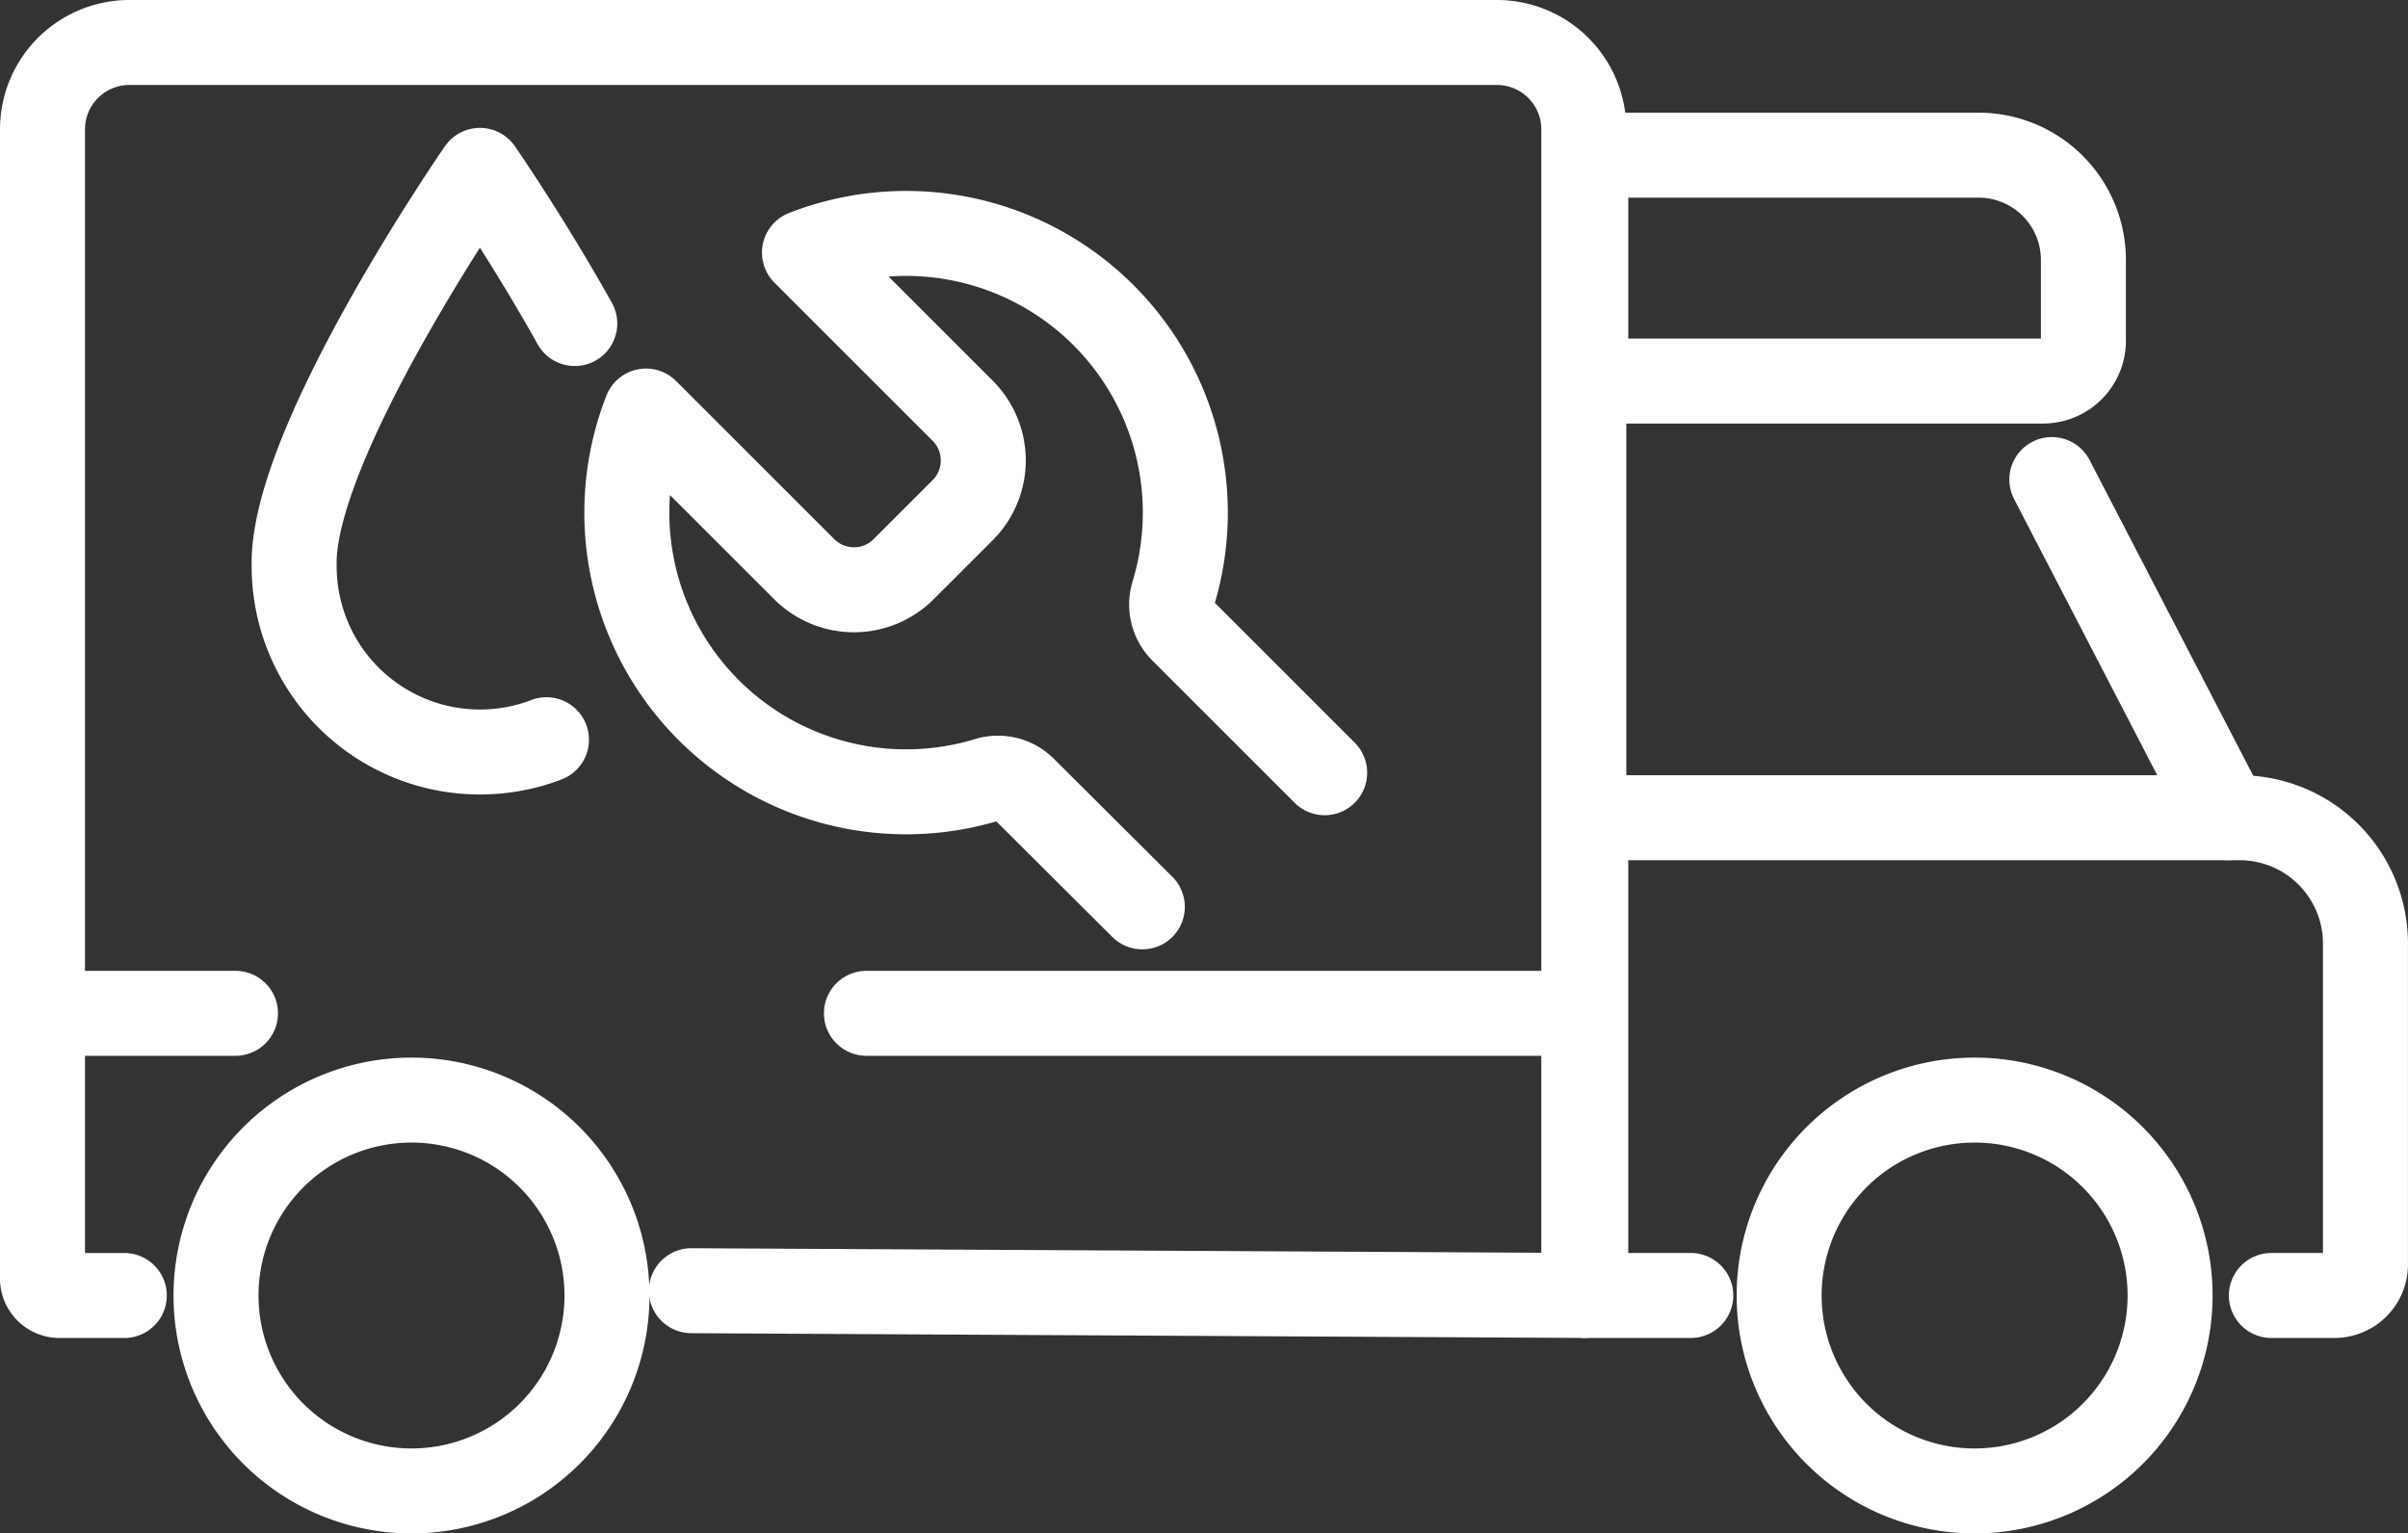 <svg xmlns="http://www.w3.org/2000/svg" width="56.663" height="36.09" viewBox="0 0 56.663 36.09">
  <rect x="0" y="0" width="56.663" height="36.09" fill="#333333" stroke="none"/>
  <g id="picto-truck" transform="translate(1 1)">
    <path id="Tracé_41176" data-name="Tracé 41176" d="M18.269,32.38l21,.112V5.045A2.045,2.045,0,0,0,37.226,3H5.045A2.045,2.045,0,0,0,3,5.045V32.093a.4.4,0,0,0,.4.4H4.925" transform="translate(-3 -3)" fill="none" stroke="#fff" stroke-linecap="round" stroke-linejoin="round" stroke-width="2"/>
    <path id="Tracé_41177" data-name="Tracé 41177" d="M169.216,19.669H158.458V14.352H167.7a2.467,2.467,0,0,1,2.468,2.468v1.9A.949.949,0,0,1,169.216,19.669Z" transform="translate(-122.143 -11.7)" fill="none" stroke="#fff" stroke-linecap="round" stroke-linejoin="round" stroke-width="2"/>
    <line id="Ligne_350" data-name="Ligne 350" x2="4.125" y2="7.96" transform="translate(47.282 10.287)" fill="none" stroke="#fff" stroke-linecap="round" stroke-linejoin="round" stroke-width="2"/>
    <path id="Tracé_41178" data-name="Tracé 41178" d="M160.928,92.358h-2.471V81.113h15.385a2.962,2.962,0,0,1,2.962,2.962v7.555a.728.728,0,0,1-.728.728H174.59" transform="translate(-122.142 -62.866)" fill="none" stroke="#fff" stroke-linecap="round" stroke-linejoin="round" stroke-width="2"/>
    <path id="Tracé_41179" data-name="Tracé 41179" d="M187.149,114.168a4.6,4.6,0,1,1-4.6-4.6A4.6,4.6,0,0,1,187.149,114.168Z" transform="translate(-137.084 -84.675)" fill="none" stroke="#fff" stroke-linecap="round" stroke-linejoin="round" stroke-width="2"/>
    <path id="Tracé_41180" data-name="Tracé 41180" d="M29.691,114.168a4.6,4.6,0,1,1-4.6-4.6A4.6,4.6,0,0,1,29.691,114.168Z" transform="translate(-16.408 -84.675)" fill="none" stroke="#fff" stroke-linecap="round" stroke-linejoin="round" stroke-width="2"/>
    <line id="Ligne_351" data-name="Ligne 351" x2="16.883" transform="translate(19.388 22.851)" fill="none" stroke="#fff" stroke-linecap="round" stroke-linejoin="round" stroke-width="2"/>
    <path id="Tracé_41181" data-name="Tracé 41181" d="M3,100.822H7.541" transform="translate(-3 -77.971)" fill="none" stroke="#fff" stroke-linecap="round" stroke-linejoin="round" stroke-width="2"/>
    <path id="Tracé_41182" data-name="Tracé 41182" d="M34.955,19.491c-1.108-1.982-2.232-3.605-2.232-3.605h0s-4.453,6.432-4.371,9.319a4.371,4.371,0,0,0,4.371,4.371h0a4.36,4.36,0,0,0,1.566-.289" transform="translate(-22.43 -12.876)" fill="none" stroke="#fff" stroke-linecap="round" stroke-linejoin="round" stroke-width="2"/>
    <path id="Tracé_41183" data-name="Tracé 41183" d="M78.291,34.943,74.938,31.59a.862.862,0,0,1-.209-.862A6.571,6.571,0,0,0,66.05,22.7l3.723,3.723a1.655,1.655,0,0,1,0,2.34l-1.389,1.389a1.654,1.654,0,0,1-2.34,0L62.321,26.43a6.571,6.571,0,0,0,8.026,8.68.862.862,0,0,1,.862.209L74,38.1" transform="translate(-48.12 -17.755)" fill="none" stroke="#fff" stroke-linecap="round" stroke-linejoin="round" stroke-width="2"/>
  </g>
</svg>
